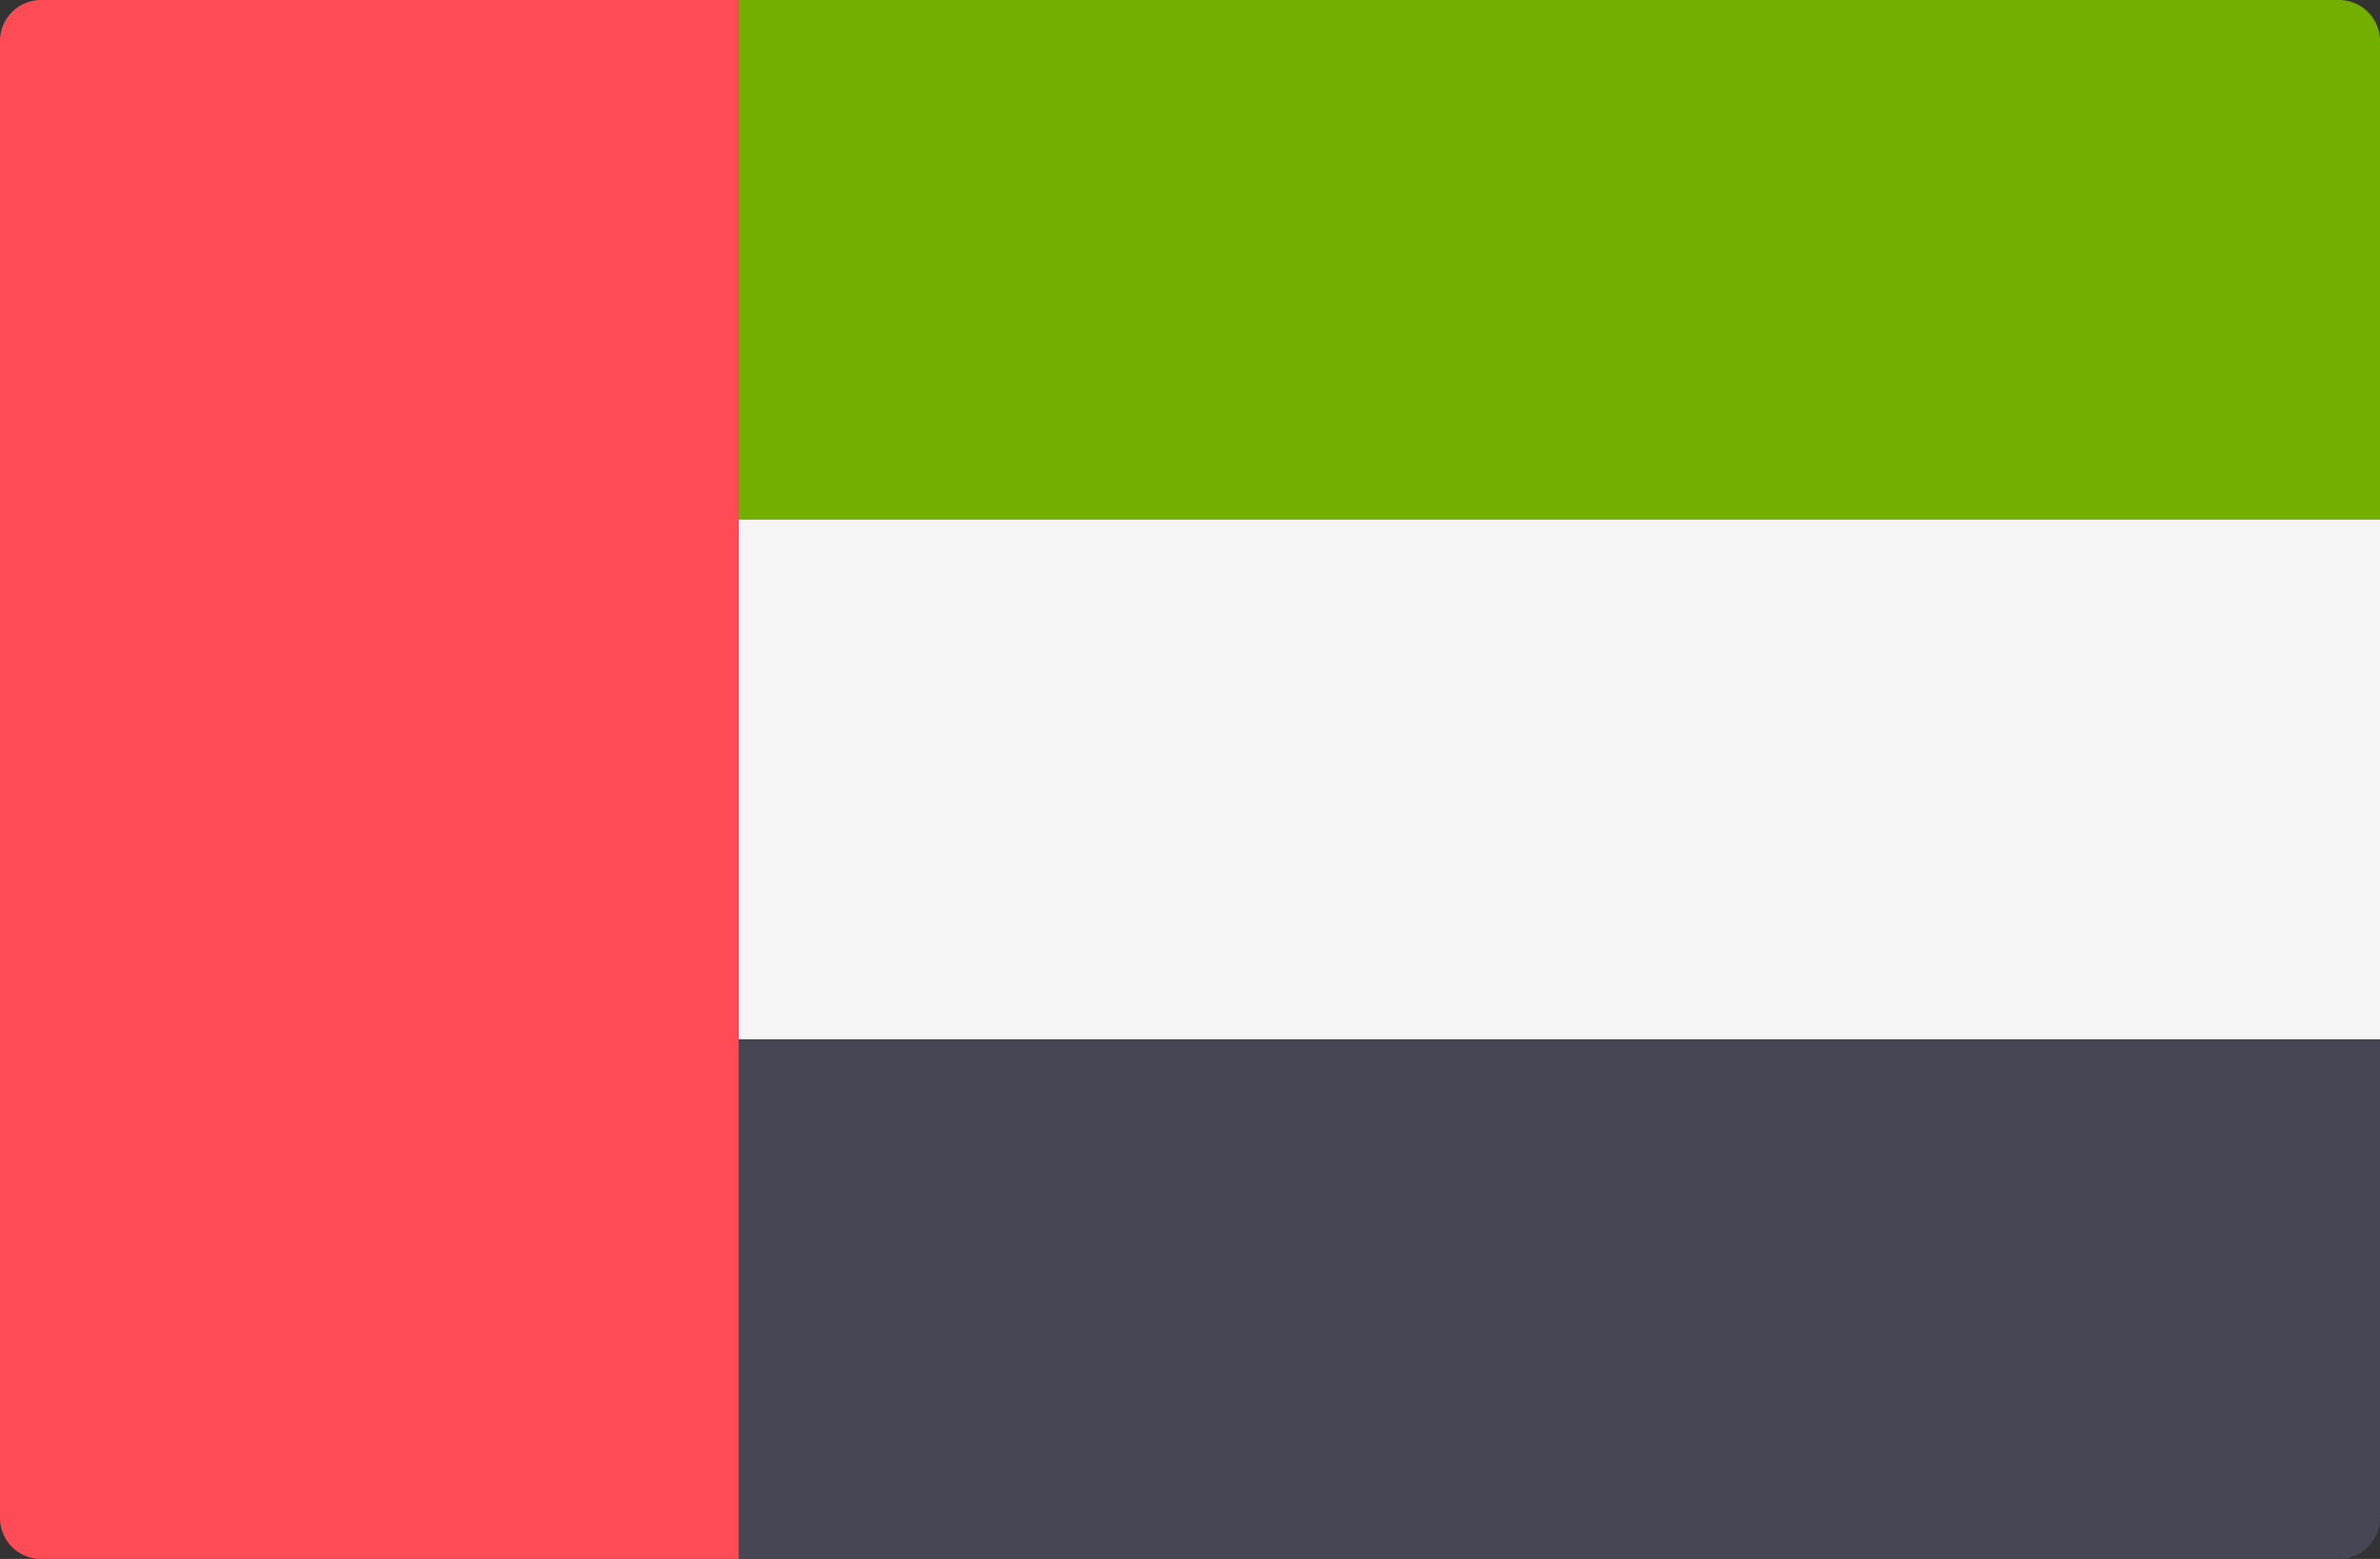 <svg id="Layer_1" data-name="Layer 1" xmlns="http://www.w3.org/2000/svg" viewBox="0 0 512 335.45"><rect x="0" y="0" width="512" height="335.45" fill="#333333" stroke="none"/><defs><style>.cls-1{fill:#73af00;}.cls-2{fill:#464655;}.cls-3{fill:#f5f5f5;}.cls-4{fill:#ff4b55;}</style></defs><path class="cls-1" d="M512,111.82H158.9V0H503.17A8.83,8.83,0,0,1,512,8.83v103Z"/><path class="cls-2" d="M503.17,335.45H158.9V223.63H512v103A8.83,8.83,0,0,1,503.17,335.45Z"/><rect class="cls-3" x="158.9" y="111.82" width="353.1" height="111.81"/><path class="cls-4" d="M158.9,335.45H8.83A8.83,8.83,0,0,1,0,326.62V8.83A8.83,8.83,0,0,1,8.83,0H158.9Z"/></svg>